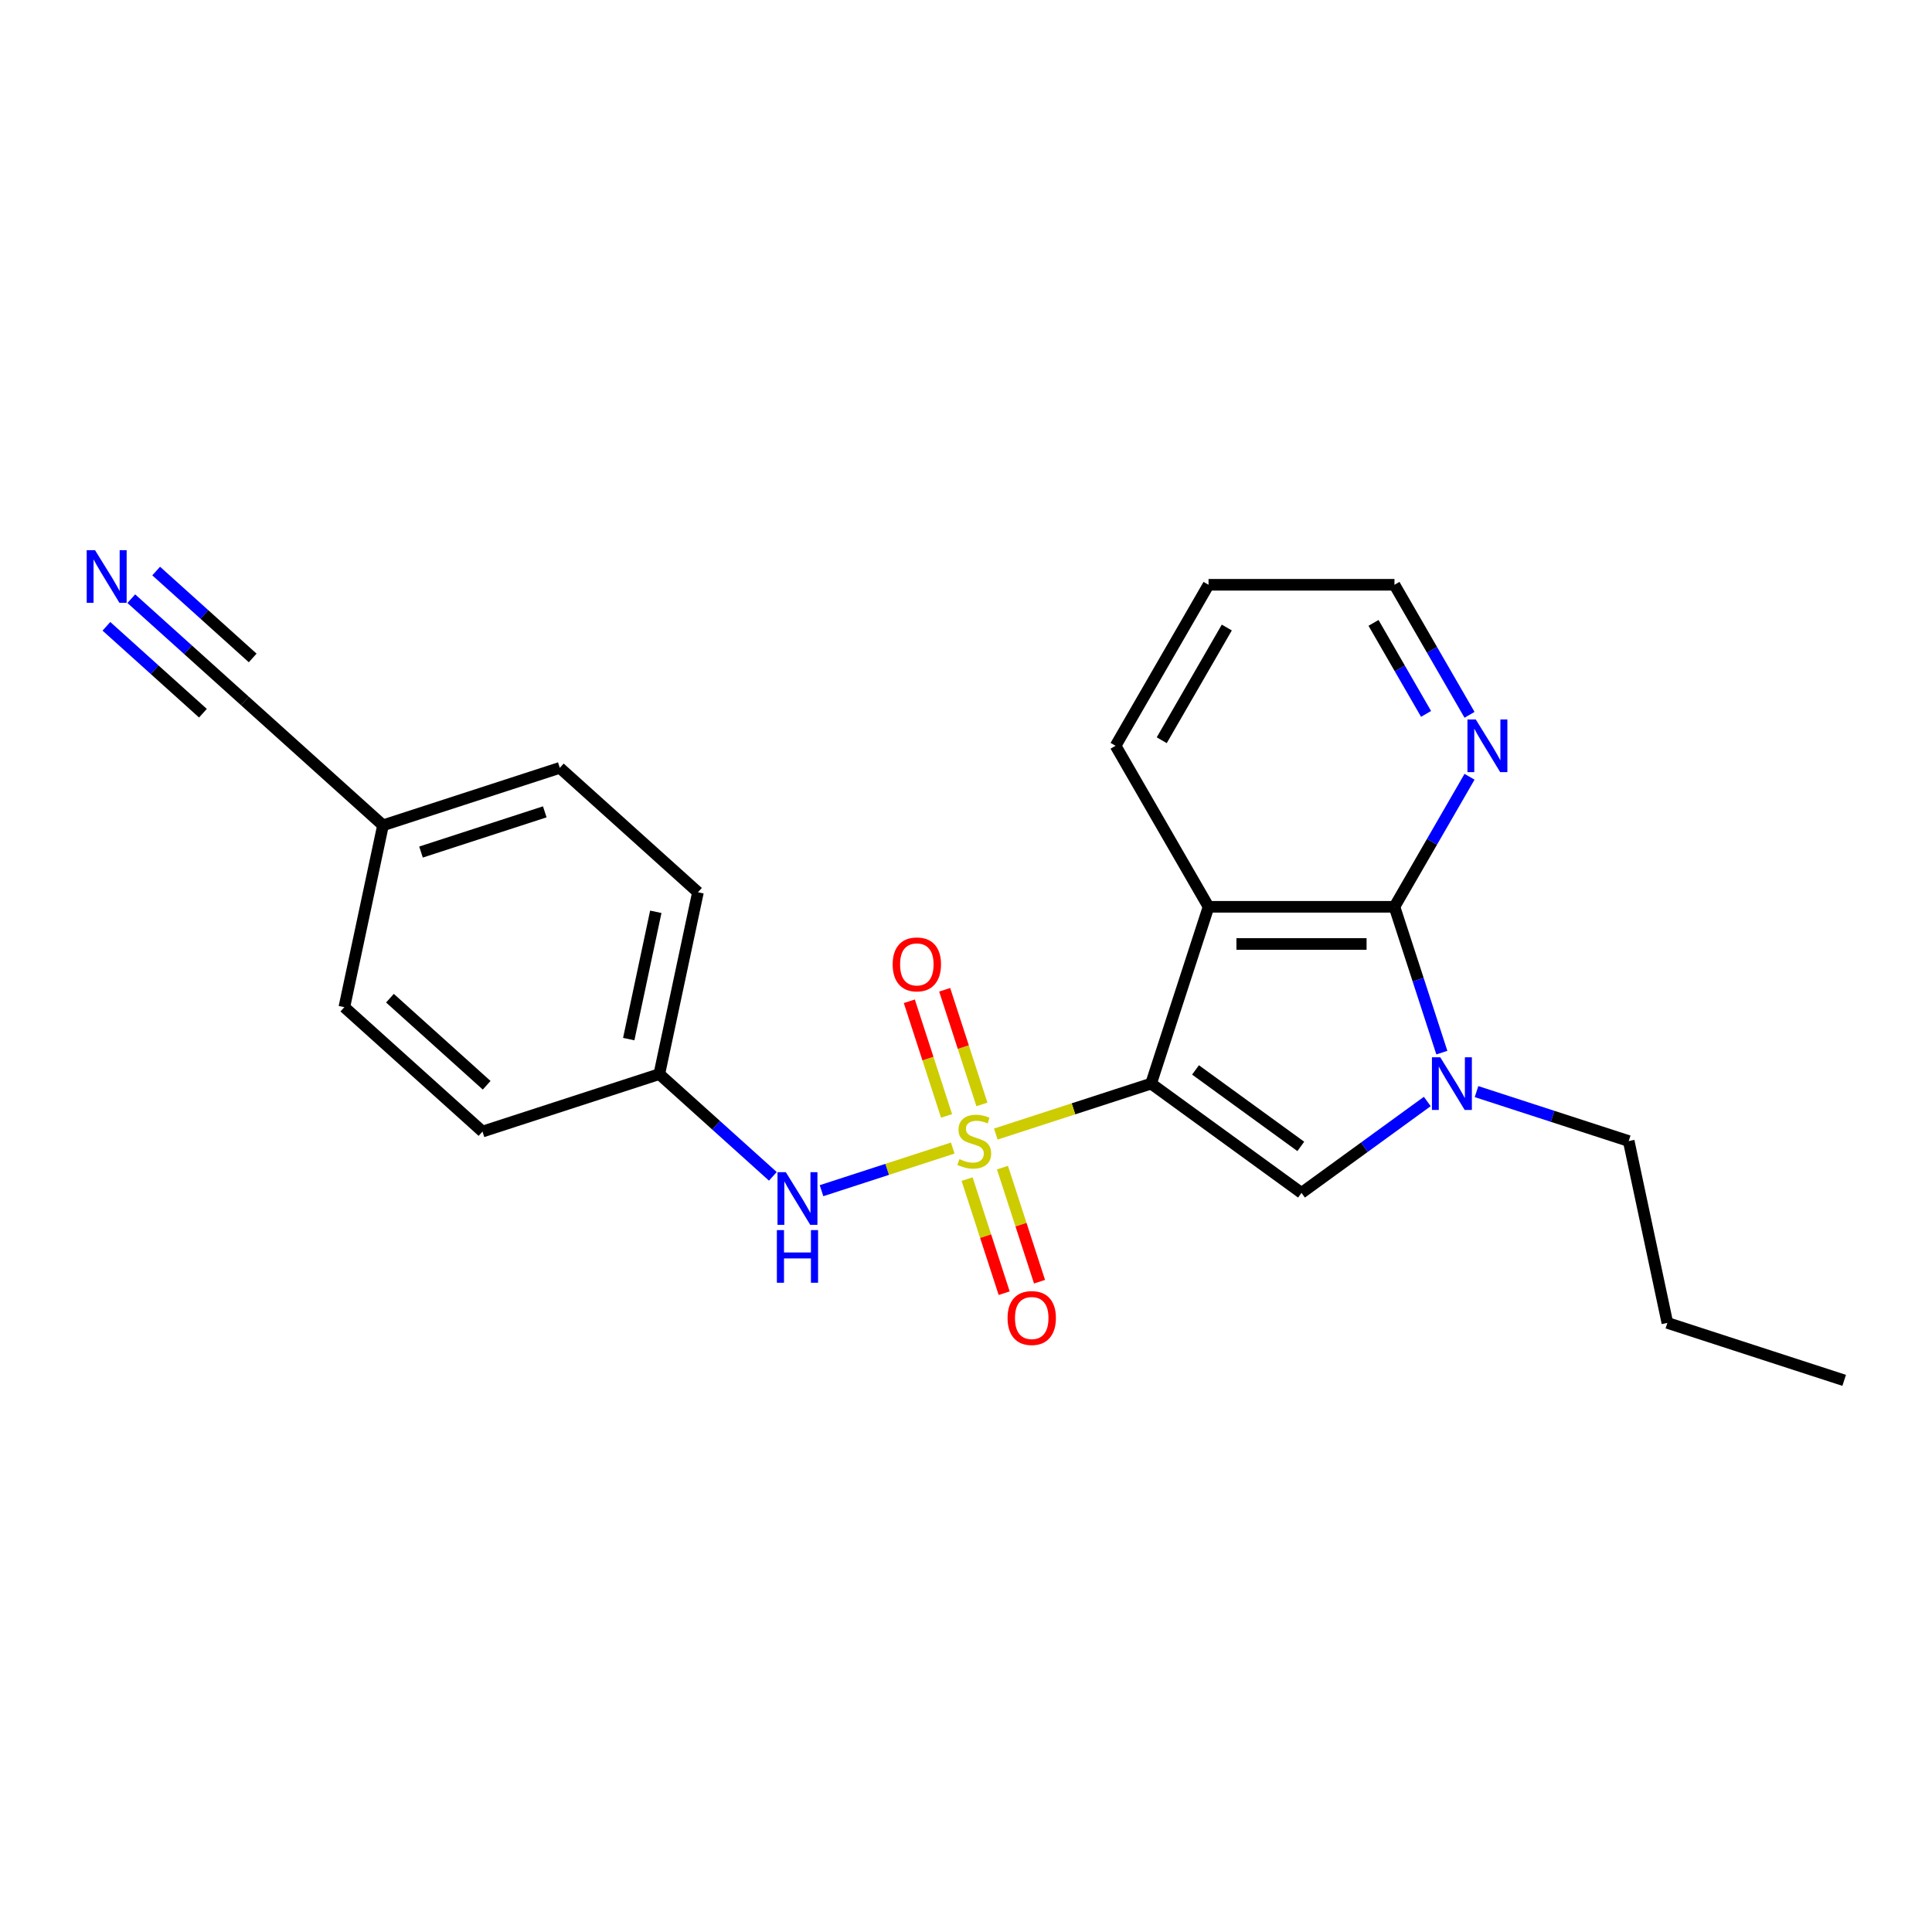 <?xml version='1.0' encoding='iso-8859-1'?>
<svg version='1.1' baseProfile='full'
              xmlns='http://www.w3.org/2000/svg'
                      xmlns:rdkit='http://www.rdkit.org/xml'
                      xmlns:xlink='http://www.w3.org/1999/xlink'
                  xml:space='preserve'
width='1000px' height='1000px' viewBox='0 0 1000 1000'>
<!-- END OF HEADER -->
<rect style='opacity:1.0;fill:#FFFFFF;stroke:none' width='1000' height='1000' x='0' y='0'> </rect>
<path class='bond-0' d='M 595.805,560.873 L 555.618,573.931' style='fill:none;fill-rule:evenodd;stroke:#000000;stroke-width:6px;stroke-linecap:butt;stroke-linejoin:miter;stroke-opacity:1' />
<path class='bond-0' d='M 555.618,573.931 L 515.431,586.988' style='fill:none;fill-rule:evenodd;stroke:#CCCC00;stroke-width:6px;stroke-linecap:butt;stroke-linejoin:miter;stroke-opacity:1' />
<path class='bond-1' d='M 595.805,560.873 L 625.541,469.356' style='fill:none;fill-rule:evenodd;stroke:#000000;stroke-width:6px;stroke-linecap:butt;stroke-linejoin:miter;stroke-opacity:1' />
<path class='bond-2' d='M 595.805,560.873 L 673.655,617.434' style='fill:none;fill-rule:evenodd;stroke:#000000;stroke-width:6px;stroke-linecap:butt;stroke-linejoin:miter;stroke-opacity:1' />
<path class='bond-2' d='M 618.795,553.787 L 673.289,593.38' style='fill:none;fill-rule:evenodd;stroke:#000000;stroke-width:6px;stroke-linecap:butt;stroke-linejoin:miter;stroke-opacity:1' />
<path class='bond-5' d='M 493.145,594.23 L 459.181,605.265' style='fill:none;fill-rule:evenodd;stroke:#CCCC00;stroke-width:6px;stroke-linecap:butt;stroke-linejoin:miter;stroke-opacity:1' />
<path class='bond-5' d='M 459.181,605.265 L 425.218,616.3' style='fill:none;fill-rule:evenodd;stroke:#0000FF;stroke-width:6px;stroke-linecap:butt;stroke-linejoin:miter;stroke-opacity:1' />
<path class='bond-7' d='M 500.57,610.307 L 510.163,639.83' style='fill:none;fill-rule:evenodd;stroke:#CCCC00;stroke-width:6px;stroke-linecap:butt;stroke-linejoin:miter;stroke-opacity:1' />
<path class='bond-7' d='M 510.163,639.83 L 519.756,669.354' style='fill:none;fill-rule:evenodd;stroke:#FF0000;stroke-width:6px;stroke-linecap:butt;stroke-linejoin:miter;stroke-opacity:1' />
<path class='bond-7' d='M 518.874,604.36 L 528.466,633.883' style='fill:none;fill-rule:evenodd;stroke:#CCCC00;stroke-width:6px;stroke-linecap:butt;stroke-linejoin:miter;stroke-opacity:1' />
<path class='bond-7' d='M 528.466,633.883 L 538.059,663.407' style='fill:none;fill-rule:evenodd;stroke:#FF0000;stroke-width:6px;stroke-linecap:butt;stroke-linejoin:miter;stroke-opacity:1' />
<path class='bond-8' d='M 508.243,571.642 L 498.603,541.974' style='fill:none;fill-rule:evenodd;stroke:#CCCC00;stroke-width:6px;stroke-linecap:butt;stroke-linejoin:miter;stroke-opacity:1' />
<path class='bond-8' d='M 498.603,541.974 L 488.964,512.306' style='fill:none;fill-rule:evenodd;stroke:#FF0000;stroke-width:6px;stroke-linecap:butt;stroke-linejoin:miter;stroke-opacity:1' />
<path class='bond-8' d='M 489.94,577.59 L 480.3,547.922' style='fill:none;fill-rule:evenodd;stroke:#CCCC00;stroke-width:6px;stroke-linecap:butt;stroke-linejoin:miter;stroke-opacity:1' />
<path class='bond-8' d='M 480.3,547.922 L 470.66,518.253' style='fill:none;fill-rule:evenodd;stroke:#FF0000;stroke-width:6px;stroke-linecap:butt;stroke-linejoin:miter;stroke-opacity:1' />
<path class='bond-3' d='M 625.541,469.356 L 721.768,469.356' style='fill:none;fill-rule:evenodd;stroke:#000000;stroke-width:6px;stroke-linecap:butt;stroke-linejoin:miter;stroke-opacity:1' />
<path class='bond-3' d='M 639.975,488.601 L 707.334,488.601' style='fill:none;fill-rule:evenodd;stroke:#000000;stroke-width:6px;stroke-linecap:butt;stroke-linejoin:miter;stroke-opacity:1' />
<path class='bond-13' d='M 625.541,469.356 L 577.427,386.021' style='fill:none;fill-rule:evenodd;stroke:#000000;stroke-width:6px;stroke-linecap:butt;stroke-linejoin:miter;stroke-opacity:1' />
<path class='bond-4' d='M 673.655,617.434 L 706.209,593.782' style='fill:none;fill-rule:evenodd;stroke:#000000;stroke-width:6px;stroke-linecap:butt;stroke-linejoin:miter;stroke-opacity:1' />
<path class='bond-4' d='M 706.209,593.782 L 738.763,570.13' style='fill:none;fill-rule:evenodd;stroke:#0000FF;stroke-width:6px;stroke-linecap:butt;stroke-linejoin:miter;stroke-opacity:1' />
<path class='bond-9' d='M 721.768,469.356 L 741.197,435.704' style='fill:none;fill-rule:evenodd;stroke:#000000;stroke-width:6px;stroke-linecap:butt;stroke-linejoin:miter;stroke-opacity:1' />
<path class='bond-9' d='M 741.197,435.704 L 760.626,402.052' style='fill:none;fill-rule:evenodd;stroke:#0000FF;stroke-width:6px;stroke-linecap:butt;stroke-linejoin:miter;stroke-opacity:1' />
<path class='bond-23' d='M 721.768,469.356 L 734.032,507.099' style='fill:none;fill-rule:evenodd;stroke:#000000;stroke-width:6px;stroke-linecap:butt;stroke-linejoin:miter;stroke-opacity:1' />
<path class='bond-23' d='M 734.032,507.099 L 746.295,544.842' style='fill:none;fill-rule:evenodd;stroke:#0000FF;stroke-width:6px;stroke-linecap:butt;stroke-linejoin:miter;stroke-opacity:1' />
<path class='bond-14' d='M 764.244,565.013 L 803.633,577.811' style='fill:none;fill-rule:evenodd;stroke:#0000FF;stroke-width:6px;stroke-linecap:butt;stroke-linejoin:miter;stroke-opacity:1' />
<path class='bond-14' d='M 803.633,577.811 L 843.021,590.609' style='fill:none;fill-rule:evenodd;stroke:#000000;stroke-width:6px;stroke-linecap:butt;stroke-linejoin:miter;stroke-opacity:1' />
<path class='bond-11' d='M 400.03,608.873 L 370.645,582.415' style='fill:none;fill-rule:evenodd;stroke:#0000FF;stroke-width:6px;stroke-linecap:butt;stroke-linejoin:miter;stroke-opacity:1' />
<path class='bond-11' d='M 370.645,582.415 L 341.26,555.956' style='fill:none;fill-rule:evenodd;stroke:#000000;stroke-width:6px;stroke-linecap:butt;stroke-linejoin:miter;stroke-opacity:1' />
<path class='bond-6' d='M 67.957,309.874 L 97.343,336.332' style='fill:none;fill-rule:evenodd;stroke:#0000FF;stroke-width:6px;stroke-linecap:butt;stroke-linejoin:miter;stroke-opacity:1' />
<path class='bond-6' d='M 97.343,336.332 L 126.728,362.791' style='fill:none;fill-rule:evenodd;stroke:#000000;stroke-width:6px;stroke-linecap:butt;stroke-linejoin:miter;stroke-opacity:1' />
<path class='bond-6' d='M 55.08,324.176 L 80.057,346.666' style='fill:none;fill-rule:evenodd;stroke:#0000FF;stroke-width:6px;stroke-linecap:butt;stroke-linejoin:miter;stroke-opacity:1' />
<path class='bond-6' d='M 80.057,346.666 L 105.035,369.155' style='fill:none;fill-rule:evenodd;stroke:#000000;stroke-width:6px;stroke-linecap:butt;stroke-linejoin:miter;stroke-opacity:1' />
<path class='bond-6' d='M 80.835,295.572 L 105.813,318.061' style='fill:none;fill-rule:evenodd;stroke:#0000FF;stroke-width:6px;stroke-linecap:butt;stroke-linejoin:miter;stroke-opacity:1' />
<path class='bond-6' d='M 105.813,318.061 L 130.79,340.551' style='fill:none;fill-rule:evenodd;stroke:#000000;stroke-width:6px;stroke-linecap:butt;stroke-linejoin:miter;stroke-opacity:1' />
<path class='bond-24' d='M 760.626,369.989 L 741.197,336.337' style='fill:none;fill-rule:evenodd;stroke:#0000FF;stroke-width:6px;stroke-linecap:butt;stroke-linejoin:miter;stroke-opacity:1' />
<path class='bond-24' d='M 741.197,336.337 L 721.768,302.685' style='fill:none;fill-rule:evenodd;stroke:#000000;stroke-width:6px;stroke-linecap:butt;stroke-linejoin:miter;stroke-opacity:1' />
<path class='bond-24' d='M 738.13,369.516 L 724.53,345.96' style='fill:none;fill-rule:evenodd;stroke:#0000FF;stroke-width:6px;stroke-linecap:butt;stroke-linejoin:miter;stroke-opacity:1' />
<path class='bond-24' d='M 724.53,345.96 L 710.93,322.404' style='fill:none;fill-rule:evenodd;stroke:#000000;stroke-width:6px;stroke-linecap:butt;stroke-linejoin:miter;stroke-opacity:1' />
<path class='bond-10' d='M 126.728,362.791 L 198.238,427.179' style='fill:none;fill-rule:evenodd;stroke:#000000;stroke-width:6px;stroke-linecap:butt;stroke-linejoin:miter;stroke-opacity:1' />
<path class='bond-15' d='M 341.26,555.956 L 249.742,585.692' style='fill:none;fill-rule:evenodd;stroke:#000000;stroke-width:6px;stroke-linecap:butt;stroke-linejoin:miter;stroke-opacity:1' />
<path class='bond-16' d='M 341.26,555.956 L 361.266,461.832' style='fill:none;fill-rule:evenodd;stroke:#000000;stroke-width:6px;stroke-linecap:butt;stroke-linejoin:miter;stroke-opacity:1' />
<path class='bond-16' d='M 325.436,537.836 L 339.441,471.949' style='fill:none;fill-rule:evenodd;stroke:#000000;stroke-width:6px;stroke-linecap:butt;stroke-linejoin:miter;stroke-opacity:1' />
<path class='bond-12' d='M 198.238,427.179 L 289.756,397.443' style='fill:none;fill-rule:evenodd;stroke:#000000;stroke-width:6px;stroke-linecap:butt;stroke-linejoin:miter;stroke-opacity:1' />
<path class='bond-12' d='M 217.913,441.022 L 281.975,420.207' style='fill:none;fill-rule:evenodd;stroke:#000000;stroke-width:6px;stroke-linecap:butt;stroke-linejoin:miter;stroke-opacity:1' />
<path class='bond-25' d='M 198.238,427.179 L 178.232,521.304' style='fill:none;fill-rule:evenodd;stroke:#000000;stroke-width:6px;stroke-linecap:butt;stroke-linejoin:miter;stroke-opacity:1' />
<path class='bond-21' d='M 577.427,386.021 L 625.541,302.685' style='fill:none;fill-rule:evenodd;stroke:#000000;stroke-width:6px;stroke-linecap:butt;stroke-linejoin:miter;stroke-opacity:1' />
<path class='bond-21' d='M 601.312,383.143 L 634.991,324.808' style='fill:none;fill-rule:evenodd;stroke:#000000;stroke-width:6px;stroke-linecap:butt;stroke-linejoin:miter;stroke-opacity:1' />
<path class='bond-20' d='M 843.021,590.609 L 863.028,684.733' style='fill:none;fill-rule:evenodd;stroke:#000000;stroke-width:6px;stroke-linecap:butt;stroke-linejoin:miter;stroke-opacity:1' />
<path class='bond-18' d='M 249.742,585.692 L 178.232,521.304' style='fill:none;fill-rule:evenodd;stroke:#000000;stroke-width:6px;stroke-linecap:butt;stroke-linejoin:miter;stroke-opacity:1' />
<path class='bond-18' d='M 251.893,561.732 L 201.836,516.66' style='fill:none;fill-rule:evenodd;stroke:#000000;stroke-width:6px;stroke-linecap:butt;stroke-linejoin:miter;stroke-opacity:1' />
<path class='bond-17' d='M 361.266,461.832 L 289.756,397.443' style='fill:none;fill-rule:evenodd;stroke:#000000;stroke-width:6px;stroke-linecap:butt;stroke-linejoin:miter;stroke-opacity:1' />
<path class='bond-19' d='M 721.768,302.685 L 625.541,302.685' style='fill:none;fill-rule:evenodd;stroke:#000000;stroke-width:6px;stroke-linecap:butt;stroke-linejoin:miter;stroke-opacity:1' />
<path class='bond-22' d='M 863.028,684.733 L 954.545,714.469' style='fill:none;fill-rule:evenodd;stroke:#000000;stroke-width:6px;stroke-linecap:butt;stroke-linejoin:miter;stroke-opacity:1' />
<path  class='atom-1' d='M 496.59 599.962
Q 496.898 600.078, 498.168 600.617
Q 499.438 601.155, 500.824 601.502
Q 502.248 601.81, 503.633 601.81
Q 506.212 601.81, 507.713 600.578
Q 509.215 599.308, 509.215 597.114
Q 509.215 595.613, 508.445 594.689
Q 507.713 593.765, 506.559 593.265
Q 505.404 592.764, 503.479 592.187
Q 501.055 591.456, 499.592 590.763
Q 498.168 590.07, 497.129 588.607
Q 496.128 587.145, 496.128 584.681
Q 496.128 581.256, 498.437 579.139
Q 500.785 577.022, 505.404 577.022
Q 508.56 577.022, 512.14 578.523
L 511.255 581.487
Q 507.983 580.139, 505.52 580.139
Q 502.864 580.139, 501.401 581.256
Q 499.938 582.333, 499.977 584.219
Q 499.977 585.682, 500.708 586.567
Q 501.478 587.453, 502.556 587.953
Q 503.672 588.453, 505.52 589.031
Q 507.983 589.801, 509.446 590.57
Q 510.908 591.34, 511.947 592.918
Q 513.025 594.458, 513.025 597.114
Q 513.025 600.886, 510.485 602.926
Q 507.983 604.927, 503.787 604.927
Q 501.362 604.927, 499.515 604.389
Q 497.706 603.888, 495.55 603.003
L 496.59 599.962
' fill='#CCCC00'/>
<path  class='atom-5' d='M 745.48 547.247
L 754.41 561.681
Q 755.295 563.106, 756.719 565.684
Q 758.144 568.263, 758.221 568.417
L 758.221 547.247
L 761.839 547.247
L 761.839 574.499
L 758.105 574.499
L 748.521 558.718
Q 747.405 556.87, 746.211 554.753
Q 745.057 552.636, 744.71 551.982
L 744.71 574.499
L 741.169 574.499
L 741.169 547.247
L 745.48 547.247
' fill='#0000FF'/>
<path  class='atom-6' d='M 406.747 606.719
L 415.676 621.153
Q 416.562 622.577, 417.986 625.156
Q 419.41 627.735, 419.487 627.889
L 419.487 606.719
L 423.105 606.719
L 423.105 633.97
L 419.372 633.97
L 409.787 618.189
Q 408.671 616.342, 407.478 614.225
Q 406.323 612.108, 405.977 611.453
L 405.977 633.97
L 402.436 633.97
L 402.436 606.719
L 406.747 606.719
' fill='#0000FF'/>
<path  class='atom-6' d='M 402.108 636.696
L 405.804 636.696
L 405.804 648.281
L 419.737 648.281
L 419.737 636.696
L 423.432 636.696
L 423.432 663.947
L 419.737 663.947
L 419.737 651.361
L 405.804 651.361
L 405.804 663.947
L 402.108 663.947
L 402.108 636.696
' fill='#0000FF'/>
<path  class='atom-7' d='M 49.193 284.776
L 58.123 299.211
Q 59.008 300.635, 60.433 303.214
Q 61.857 305.792, 61.934 305.946
L 61.934 284.776
L 65.552 284.776
L 65.552 312.028
L 61.818 312.028
L 52.234 296.247
Q 51.118 294.399, 49.925 292.282
Q 48.77 290.165, 48.423 289.511
L 48.423 312.028
L 44.882 312.028
L 44.882 284.776
L 49.193 284.776
' fill='#0000FF'/>
<path  class='atom-8' d='M 521.514 682.203
Q 521.514 675.66, 524.747 672.003
Q 527.981 668.347, 534.024 668.347
Q 540.067 668.347, 543.3 672.003
Q 546.533 675.66, 546.533 682.203
Q 546.533 688.824, 543.261 692.596
Q 539.99 696.329, 534.024 696.329
Q 528.019 696.329, 524.747 692.596
Q 521.514 688.862, 521.514 682.203
M 534.024 693.25
Q 538.181 693.25, 540.413 690.479
Q 542.684 687.669, 542.684 682.203
Q 542.684 676.853, 540.413 674.159
Q 538.181 671.426, 534.024 671.426
Q 529.867 671.426, 527.596 674.12
Q 525.363 676.815, 525.363 682.203
Q 525.363 687.707, 527.596 690.479
Q 529.867 693.25, 534.024 693.25
' fill='#FF0000'/>
<path  class='atom-9' d='M 462.042 499.168
Q 462.042 492.625, 465.276 488.968
Q 468.509 485.312, 474.552 485.312
Q 480.595 485.312, 483.828 488.968
Q 487.062 492.625, 487.062 499.168
Q 487.062 505.789, 483.79 509.561
Q 480.518 513.295, 474.552 513.295
Q 468.547 513.295, 465.276 509.561
Q 462.042 505.827, 462.042 499.168
M 474.552 510.215
Q 478.709 510.215, 480.941 507.444
Q 483.212 504.634, 483.212 499.168
Q 483.212 493.818, 480.941 491.124
Q 478.709 488.391, 474.552 488.391
Q 470.395 488.391, 468.124 491.085
Q 465.892 493.78, 465.892 499.168
Q 465.892 504.673, 468.124 507.444
Q 470.395 510.215, 474.552 510.215
' fill='#FF0000'/>
<path  class='atom-10' d='M 763.858 372.395
L 772.788 386.829
Q 773.673 388.253, 775.097 390.832
Q 776.521 393.411, 776.598 393.565
L 776.598 372.395
L 780.216 372.395
L 780.216 399.646
L 776.483 399.646
L 766.899 383.865
Q 765.782 382.018, 764.589 379.901
Q 763.434 377.784, 763.088 377.129
L 763.088 399.646
L 759.547 399.646
L 759.547 372.395
L 763.858 372.395
' fill='#0000FF'/>
</svg>
